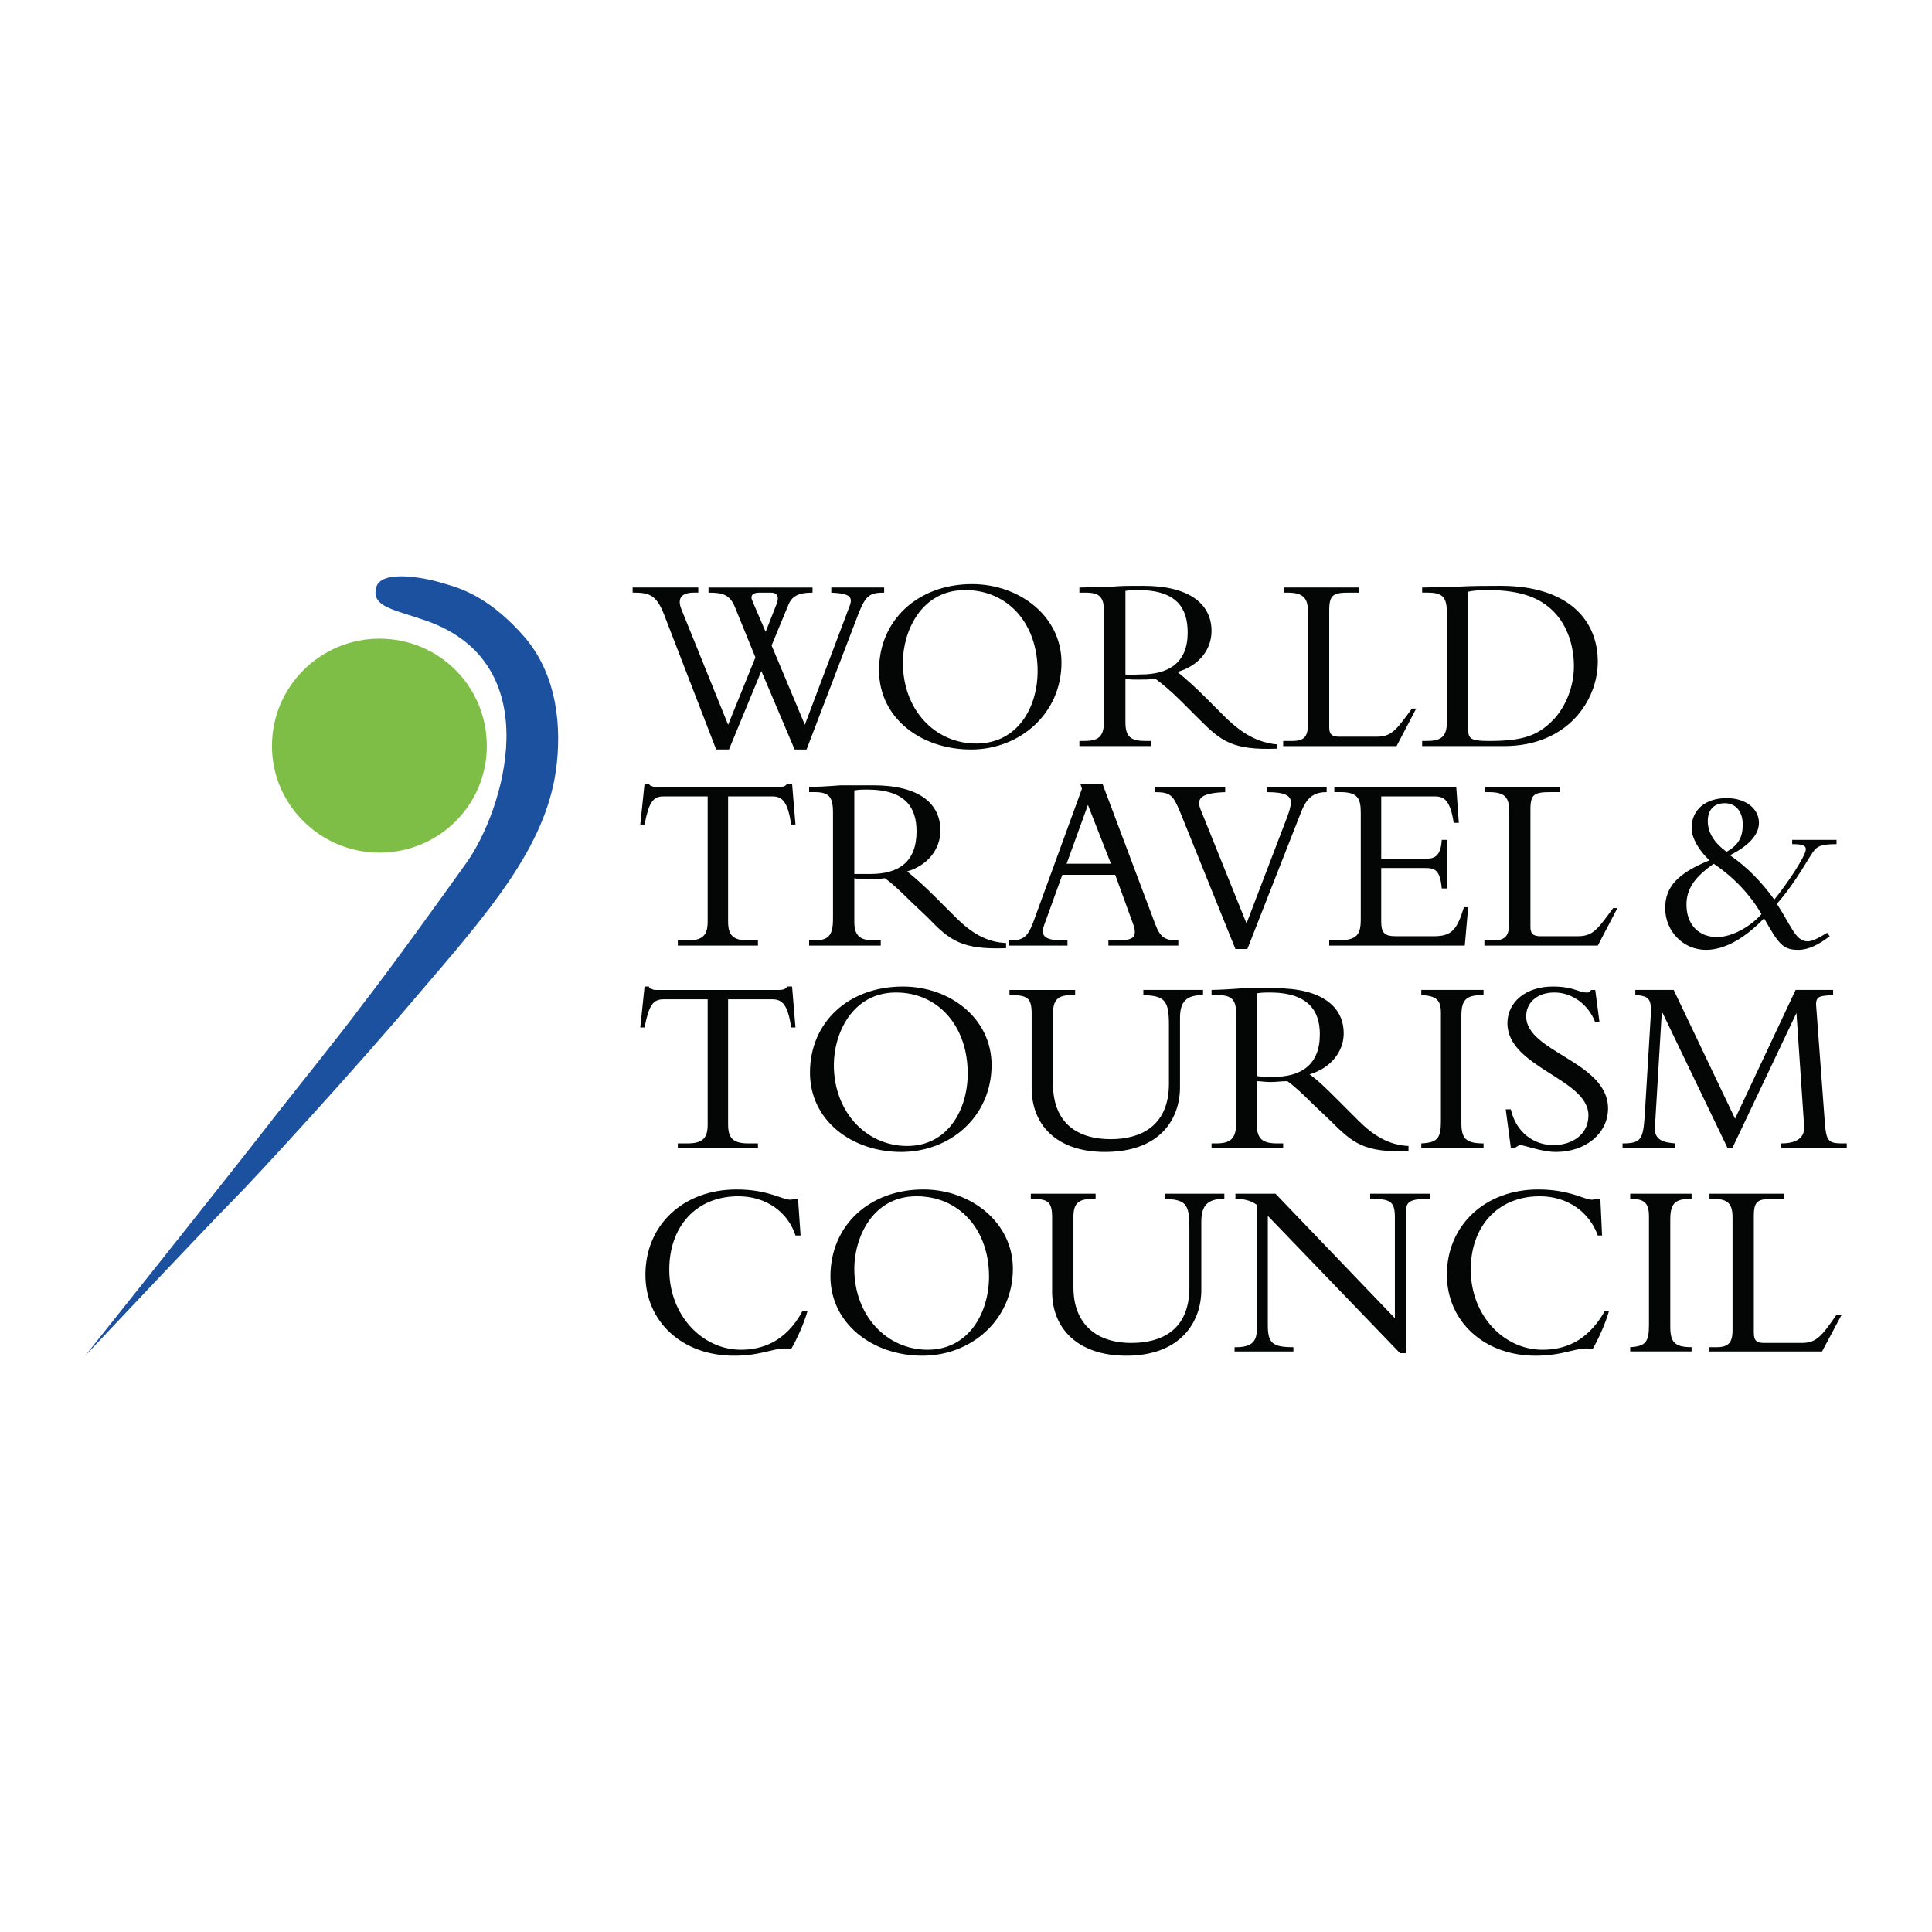 <?xml version="1.0" encoding="utf-8"?>
<!-- Generator: Adobe Illustrator 13.0.0, SVG Export Plug-In . SVG Version: 6.00 Build 14948)  -->
<!DOCTYPE svg PUBLIC "-//W3C//DTD SVG 1.0//EN" "http://www.w3.org/TR/2001/REC-SVG-20010904/DTD/svg10.dtd">
<svg version="1.0" id="Layer_1" xmlns="http://www.w3.org/2000/svg" xmlns:xlink="http://www.w3.org/1999/xlink" x="0px" y="0px"
	 width="192.756px" height="192.756px" viewBox="0 0 192.756 192.756" enable-background="new 0 0 192.756 192.756"
	 xml:space="preserve">
<g>
	<polygon fill-rule="evenodd" clip-rule="evenodd" fill="#FFFFFF" points="0,0 192.756,0 192.756,192.756 0,192.756 0,0 	"/>
	<path fill-rule="evenodd" clip-rule="evenodd" fill="#7EBE46" d="M27.134,74.437c0-5.955,4.849-10.718,10.718-10.718
		c5.955,0,10.718,4.764,10.718,10.718c0,5.87-4.764,10.633-10.718,10.633C31.982,85.07,27.134,80.307,27.134,74.437L27.134,74.437z"
		/>
	<path fill-rule="evenodd" clip-rule="evenodd" fill="#1C51A0" d="M37.512,58.7c0.34-1.872,4.594-1.191,6.976-0.425
		c1.872,0.51,4.679,1.617,7.911,5.359c3.232,3.828,3.658,9.017,3.062,13.271c-1.106,7.656-6.635,14.036-13.866,22.457
		c-5.955,7.061-16.078,18.119-18.375,20.416C21.009,121.99,8.504,135.26,8.504,135.26s14.717-18.459,17.949-22.627
		s7.401-9.273,9.783-12.506c2.467-3.147,7.996-10.803,10.293-14.036c3.658-5.104,8.337-19.82-3.998-24.159
		C39.383,60.827,37.086,60.571,37.512,58.7L37.512,58.7z"/>
	<path fill-rule="evenodd" clip-rule="evenodd" fill="#040606" d="M80.471,74.777l5.104-13.355c0.766-1.957,1.106-2.297,2.637-2.297
		v-0.51h-5.274v0.51c1.872,0.085,2.211,0.425,1.787,1.446L80.3,72.311l-3.317-7.911l1.616-3.913c0.34-0.936,0.936-1.361,2.467-1.361
		v-0.51H70.688v0.51c1.361,0,2.126,0.17,2.637,1.446l2.042,5.019l-2.722,6.72l-4.679-11.569c-0.426-1.106,0.085-1.617,1.276-1.617
		h0.425v-0.51h-6.55v0.51h0.085c1.616,0,2.297,0.255,3.062,2.212l5.189,13.44h1.276l3.232-7.826l3.318,7.826H80.471L80.471,74.777z
		 M76.387,63.038l-1.276-2.977c-0.34-0.681,0-0.936,0.681-0.936h1.106c0.68,0,0.851,0.425,0.595,1.106L76.387,63.038L76.387,63.038z
		"/>
	<path fill-rule="evenodd" clip-rule="evenodd" fill="#040606" d="M105.905,66.101c0-4.594-4.168-7.826-8.932-7.826
		c-5.359,0-9.272,3.573-9.272,8.592c0,4.764,4.168,7.911,9.188,7.911C101.737,74.777,105.905,71.205,105.905,66.101L105.905,66.101z
		 M103.523,66.952c0,3.573-1.956,7.23-6.125,7.23c-4.083,0-7.316-3.318-7.316-8.082c0-3.062,1.787-7.231,6.21-7.231
		C100.547,58.87,103.523,62.188,103.523,66.952L103.523,66.952z"/>
	<path fill-rule="evenodd" clip-rule="evenodd" fill="#040606" d="M112.285,67.717c0.426,0.085,0.681,0.085,1.276,0.085
		c0.681,0,1.105,0,1.701-0.085c0.596,0.425,1.531,1.191,2.637,2.297l1.702,1.701c2.212,2.212,3.317,3.148,7.826,2.978v-0.425
		c-1.957-0.17-3.488-1.106-5.02-2.552l-2.041-2.042c-1.191-1.191-1.957-1.871-2.893-2.637c2.127-0.596,3.402-2.212,3.402-4.083
		c0-2.637-2.127-4.508-6.805-4.508c-1.617,0-2.127,0-3.147,0.085c-1.106,0-2.638,0.085-3.232,0.085v0.51h0.595
		c1.446,0,1.872,0.425,1.872,2.042V71.8c0,1.701-0.511,2.126-2.042,2.126h-0.425v0.51h7.146v-0.51h-0.511
		c-1.446,0-2.042-0.34-2.042-1.872V67.717L112.285,67.717z M112.285,58.955c0.426-0.085,0.766-0.085,1.276-0.085
		c3.913,0,4.934,1.872,4.934,4.253c0,2.978-1.871,4.168-4.679,4.168c-0.595,0-0.936,0.085-1.531,0V58.955L112.285,58.955z"/>
	<path fill-rule="evenodd" clip-rule="evenodd" fill="#040606" d="M141.293,70.694h-0.425c-1.616,2.211-2.042,2.807-3.573,2.807
		h-3.658c-0.765,0-1.021-0.255-1.021-0.936V60.912c0-1.616,0.426-1.787,2.042-1.787h0.936v-0.51h-7.486v0.51h0.341
		c1.616,0,2.042,0.596,2.042,1.872v11.229c0,1.361-0.426,1.701-1.616,1.701h-0.852v0.51h11.314L141.293,70.694L141.293,70.694z"/>
	<path fill-rule="evenodd" clip-rule="evenodd" fill="#040606" d="M144.355,72.055c0,1.531-0.681,1.872-2.041,1.872h-0.426v0.51
		h8.166c6.381,0,9.358-4.593,9.358-8.421c0-4.168-2.978-7.571-9.698-7.571c-1.276,0-2.807,0-4.253,0.085
		c-1.361,0-2.638,0.085-3.573,0.085v0.51h0.511c1.531,0,1.956,0.425,1.956,2.042V72.055L144.355,72.055z M146.482,59.04
		c0.255-0.085,0.936-0.17,1.956-0.17c3.573,0,5.359,0.936,6.551,2.127c1.446,1.446,2.041,3.573,2.041,5.444
		c0,2.552-1.19,4.508-2.126,5.444c-1.531,1.531-2.978,2.042-6.381,2.042c-2.041,0-2.041-0.34-2.041-1.361V59.04L146.482,59.04z"/>
	<path fill-rule="evenodd" clip-rule="evenodd" fill="#040606" d="M72.645,79.456h4.423c1.021,0,1.531,0.595,1.872,2.807h0.425
		l-0.34-4.083h-0.51c-0.085,0.255-0.426,0.34-0.766,0.34h-12.25c-0.17,0-0.341,0-0.426-0.085c-0.17,0-0.255-0.085-0.34-0.255h-0.425
		l-0.426,4.083h0.426c0.425-2.212,0.85-2.807,1.871-2.807h4.424v12.505c0,1.361-0.511,1.872-2.042,1.872h-0.936v0.51h7.996v-0.51
		h-0.936c-1.531,0-2.042-0.511-2.042-1.872V79.456L72.645,79.456z"/>
	<path fill-rule="evenodd" clip-rule="evenodd" fill="#040606" d="M85.234,87.623c0.425,0.085,0.766,0.085,1.276,0.085
		c0.681,0,1.106,0,1.787-0.085c0.595,0.425,1.446,1.191,2.552,2.297l1.702,1.616c2.211,2.297,3.402,3.232,7.826,3.062v-0.511
		c-1.956-0.085-3.487-1.021-5.019-2.552l-1.957-1.957c-1.191-1.191-1.957-1.872-2.893-2.637c2.042-0.595,3.318-2.211,3.318-4.083
		c0-2.637-2.042-4.509-6.721-4.509c-1.701,0-2.211,0-3.232,0c-1.021,0.085-2.552,0.17-3.147,0.17v0.51h0.511
		c1.446,0,1.871,0.425,1.871,2.042v10.633c0,1.702-0.51,2.127-1.956,2.127h-0.426v0.51h7.146v-0.51h-0.595
		c-1.446,0-2.042-0.425-2.042-1.872V87.623L85.234,87.623z M85.234,78.861c0.51-0.085,0.766-0.085,1.276-0.085
		c3.913,0,4.934,1.872,4.934,4.168c0,3.062-1.786,4.253-4.593,4.253c-0.596,0-1.021,0-1.616,0V78.861L85.234,78.861z"/>
	<path fill-rule="evenodd" clip-rule="evenodd" fill="#040606" d="M111.265,87.282l1.701,4.679c0.085,0.255,0.256,0.596,0.256,1.021
		c0,0.68-0.511,0.851-1.957,0.851h-0.681v0.51h6.976v-0.51c-1.275,0-1.786-0.255-2.297-1.617l-5.274-14.036h-2.211l0.17,0.51
		l-4.594,12.59c-0.766,2.212-1.105,2.552-2.722,2.552v0.51h5.869v-0.51h-0.426c-1.36,0-2.041-0.255-2.041-0.936
		c0-0.34,0.34-1.105,0.51-1.616l1.446-3.998H111.265L111.265,87.282z M110.839,86.176h-4.423l2.127-5.87L110.839,86.176
		L110.839,86.176z"/>
	<path fill-rule="evenodd" clip-rule="evenodd" fill="#040606" d="M124.45,94.683l5.274-13.44c0.595-1.616,1.275-2.212,2.637-2.212
		v-0.51h-5.955v0.51c1.787,0,2.382,0.34,2.382,1.021c0,0.426-0.17,0.936-0.425,1.616l-3.998,10.463l-4.594-11.399
		c-0.426-1.105,0.085-1.616,2.467-1.701v-0.51h-6.976v0.51c1.531,0,1.787,0.34,2.467,1.957l5.529,13.696H124.45L124.45,94.683z"/>
	<path fill-rule="evenodd" clip-rule="evenodd" fill="#040606" d="M144.355,83.794h-0.51c-0.086,1.446-0.596,1.872-1.446,1.872
		h-4.594v-6.21h5.359c0.936,0,1.531,0.425,1.871,2.637h0.511l-0.255-3.573h-12.165v0.51h0.596c1.701,0,2.041,0.596,2.041,2.042
		v10.633c0,1.531-0.34,2.127-2.382,2.127h-0.766v0.51h13.526l0.34-3.828h-0.425c-0.681,2.212-1.191,2.893-2.978,2.893h-3.828
		c-1.021,0-1.446-0.255-1.446-1.446v-5.359h4.338c1.021,0,1.531,0.17,1.702,2.042h0.51V83.794L144.355,83.794z"/>
	<path fill-rule="evenodd" clip-rule="evenodd" fill="#040606" d="M161.369,90.6h-0.426c-1.616,2.212-2.041,2.808-3.572,2.808
		h-3.658c-0.766,0-1.021-0.255-1.021-0.936V80.732c0-1.531,0.426-1.701,2.041-1.701h0.937v-0.51h-7.486v0.51h0.34
		c1.617,0,2.042,0.51,2.042,1.871v11.229c0,1.276-0.425,1.702-1.616,1.702h-0.851v0.51h11.314L161.369,90.6L161.369,90.6z"/>
	<path fill-rule="evenodd" clip-rule="evenodd" fill="#040606" d="M72.645,99.701h4.423c1.021,0,1.531,0.596,1.872,2.809h0.425
		l-0.34-4.084h-0.51c-0.085,0.256-0.426,0.34-0.766,0.34h-12.25c-0.17,0-0.341,0-0.426-0.084c-0.17,0-0.255-0.086-0.34-0.256h-0.425
		l-0.426,4.084h0.426c0.425-2.213,0.85-2.809,1.871-2.809h4.424v12.506c0,1.361-0.511,1.871-2.042,1.871h-0.936v0.426h7.996v-0.426
		h-0.936c-1.531,0-2.042-0.51-2.042-1.871V99.701L72.645,99.701z"/>
	<path fill-rule="evenodd" clip-rule="evenodd" fill="#040606" d="M98.93,106.252c0-4.594-4.083-7.826-8.847-7.826
		c-5.444,0-9.272,3.572-9.272,8.592c0,4.764,4.168,7.912,9.103,7.912C94.847,114.93,98.93,111.355,98.93,106.252L98.93,106.252z
		 M96.548,107.104c0,3.572-1.956,7.23-6.04,7.23c-4.083,0-7.315-3.404-7.315-8.082c0-3.062,1.786-7.23,6.209-7.23
		C93.571,99.021,96.548,102.34,96.548,107.104L96.548,107.104z"/>
	<path fill-rule="evenodd" clip-rule="evenodd" fill="#040606" d="M114.072,98.766v0.512c2.126,0.084,2.552,0.51,2.552,2.977v5.869
		c0,4.34-2.978,5.529-5.785,5.529c-3.827,0-5.784-2.041-5.784-5.529v-6.975c0-1.531,0.596-1.871,1.957-1.871h0.255v-0.512h-6.55
		v0.512c1.786,0,2.211,0.254,2.211,1.871v7.4c0,3.658,2.467,6.381,7.316,6.381c5.529,0,7.485-3.318,7.485-6.465v-6.891
		c0-1.617,0.596-2.297,2.297-2.297v-0.512H114.072L114.072,98.766z"/>
	<path fill-rule="evenodd" clip-rule="evenodd" fill="#040606" d="M125.386,107.869c0.426,0,0.766,0.084,1.361,0.084
		c0.681,0,1.021-0.084,1.701-0.084c0.596,0.424,1.446,1.189,2.552,2.297l1.701,1.615c2.297,2.297,3.403,3.232,7.826,3.062v-0.51
		c-1.956-0.086-3.487-1.021-5.019-2.553l-1.957-1.957c-1.19-1.189-1.956-1.955-2.892-2.637c2.041-0.596,3.402-2.211,3.402-4.082
		c0-2.639-2.127-4.51-6.806-4.51c-1.701,0-2.211,0-3.232,0c-1.021,0.086-2.552,0.17-3.147,0.17v0.512h0.511
		c1.531,0,1.957,0.424,1.957,2.041v10.633c0,1.701-0.596,2.127-2.042,2.127h-0.426v0.426h7.146v-0.426h-0.595
		c-1.446,0-2.042-0.426-2.042-1.957V107.869L125.386,107.869z M125.386,99.107c0.511-0.086,0.851-0.086,1.276-0.086
		c3.913,0,5.019,1.871,5.019,4.168c0,3.062-1.871,4.254-4.679,4.254c-0.596,0-1.021,0-1.616-0.086V99.107L125.386,99.107z"/>
	<path fill-rule="evenodd" clip-rule="evenodd" fill="#040606" d="M148.014,114.078c-1.786,0-2.212-0.51-2.212-2.041v-10.719
		c0-1.701,0.596-2.041,2.212-2.041v-0.512h-6.21v0.512c1.446,0.084,1.956,0.424,1.956,1.785v10.805c0,1.701-0.34,2.127-1.956,2.211
		v0.426h6.21V114.078L148.014,114.078z"/>
	<path fill-rule="evenodd" clip-rule="evenodd" fill="#040606" d="M150.226,110.676l0.51,3.828h0.426
		c0.17-0.086,0.34-0.256,0.511-0.256c0.425,0,2.126,0.682,3.572,0.682c2.978,0,5.189-1.873,5.189-4.34
		c0-4.678-8.167-5.613-8.167-9.186c0-1.447,1.191-2.383,2.808-2.383c1.786,0,3.402,1.191,4.083,2.977h0.426l-0.426-3.232h-0.425
		c-0.086,0.256-0.256,0.256-0.426,0.256c-0.851,0-1.276-0.596-3.402-0.596c-2.638,0-4.509,1.531-4.509,3.658
		c0,4.424,8.081,5.529,8.081,9.188c0,2.041-1.786,2.977-3.487,2.977c-1.957,0-3.743-1.275-4.254-3.572H150.226L150.226,110.676z"/>
	<path fill-rule="evenodd" clip-rule="evenodd" fill="#040606" d="M172.854,114.504l6.38-13.441l0,0l0.766,11.314
		c0.085,1.361-1.106,1.701-2.297,1.701v0.426h6.55v-0.426c-1.871,0-2.041,0-2.212-2.383l-0.851-11.482
		c0-0.852,0.426-0.852,1.701-0.936v-0.512h-3.742l-6.04,12.846l-6.125-12.846h-3.828v0.512c1.531,0.084,1.616,0.51,1.531,2.211
		l-0.596,9.867c-0.17,2.297-0.34,2.723-2.211,2.723v0.426h5.273v-0.426c-1.19-0.084-2.126-0.34-2.041-1.615l0.681-11.4h0.085
		l6.465,13.441H172.854L172.854,114.504z"/>
	<path fill-rule="evenodd" clip-rule="evenodd" fill="#040606" d="M79.875,123.266l-0.255-3.658h-0.34
		c-0.085,0-0.17,0.086-0.425,0.086c-0.851,0-2.212-1.021-5.359-1.021c-5.359,0-9.102,3.572-9.102,8.506
		c0,4.68,3.658,8.082,8.847,8.082c2.978,0,4.083-0.936,5.7-0.68c0.595-1.021,1.276-2.553,1.616-3.744h-0.511
		c-1.701,3.148-4.168,3.828-6.125,3.828c-3.828,0-7.146-3.402-7.146-7.996c0-4.254,2.637-7.316,6.89-7.316
		c2.722,0,4.934,1.531,5.7,3.914H79.875L79.875,123.266z"/>
	<path fill-rule="evenodd" clip-rule="evenodd" fill="#040606" d="M101.057,126.582c0-4.592-4.168-7.91-8.932-7.91
		c-5.359,0-9.272,3.572-9.272,8.676c0,4.68,4.168,7.912,9.187,7.912C96.889,135.26,101.057,131.688,101.057,126.582L101.057,126.582
		z M98.675,127.348c0,3.658-2.042,7.316-6.125,7.316c-4.083,0-7.316-3.402-7.316-8.082c0-3.061,1.786-7.23,6.209-7.23
		C95.697,119.352,98.675,122.67,98.675,127.348L98.675,127.348z"/>
	<path fill-rule="evenodd" clip-rule="evenodd" fill="#040606" d="M116.198,119.098v0.51c2.127,0.086,2.467,0.51,2.467,2.893v5.955
		c0,4.338-2.892,5.529-5.784,5.529c-3.743,0-5.784-2.127-5.784-5.529v-7.061c0-1.447,0.596-1.787,2.041-1.787h0.171v-0.51h-6.466
		v0.51c1.701,0,2.127,0.256,2.127,1.871v7.402c0,3.656,2.552,6.379,7.4,6.379c5.444,0,7.486-3.402,7.486-6.551v-6.805
		c0-1.615,0.596-2.297,2.297-2.297v-0.51H116.198L116.198,119.098z"/>
	<path fill-rule="evenodd" clip-rule="evenodd" fill="#040606" d="M140.272,135.004v-14.121c0-1.02,0.425-1.275,2.382-1.275v-0.51
		H136.7v0.51c2.041,0,2.467,0.256,2.467,1.871v10.039l-11.91-12.42h-3.998v0.51c0.852,0,1.531,0.17,2.127,0.596v12.504
		c0,1.107-0.511,1.701-2.041,1.701h-0.171v0.426h5.87v-0.426c-2.127,0-2.553-0.424-2.553-2.211v-10.889l13.186,13.695H140.272
		L140.272,135.004z"/>
	<path fill-rule="evenodd" clip-rule="evenodd" fill="#040606" d="M159.838,123.266l-0.17-3.658h-0.426c0,0-0.17,0.086-0.425,0.086
		c-0.766,0-2.212-1.021-5.359-1.021c-5.274,0-9.103,3.572-9.103,8.506c0,4.68,3.743,8.082,8.848,8.082
		c2.977,0,4.083-0.936,5.699-0.68c0.596-1.021,1.276-2.553,1.616-3.744h-0.426c-1.786,3.148-4.168,3.828-6.21,3.828
		c-3.828,0-7.146-3.402-7.146-7.996c0-4.254,2.638-7.316,6.891-7.316c2.722,0,4.934,1.531,5.785,3.914H159.838L159.838,123.266z"/>
	<path fill-rule="evenodd" clip-rule="evenodd" fill="#040606" d="M168.77,134.408c-1.701,0-2.126-0.51-2.126-2.041v-10.719
		c0-1.701,0.595-2.041,2.126-2.041v-0.51h-6.125v0.51c1.446,0,1.872,0.426,1.872,1.787v10.803c0,1.701-0.341,2.127-1.872,2.211
		v0.426h6.125V134.408L168.77,134.408z"/>
	<path fill-rule="evenodd" clip-rule="evenodd" fill="#040606" d="M183.741,131.176h-0.51c-1.531,2.213-2.042,2.809-3.488,2.809
		h-3.742c-0.766,0-1.021-0.256-1.021-1.021v-11.654c0-1.531,0.426-1.701,2.042-1.701h0.936v-0.51h-7.4v0.51h0.34
		c1.531,0,1.957,0.51,1.957,1.871v11.229c0,1.277-0.426,1.701-1.617,1.701h-0.766v0.426h11.314L183.741,131.176L183.741,131.176z"/>
	<path fill-rule="evenodd" clip-rule="evenodd" fill="#040606" d="M178.808,83.794v0.425c1.106,0,1.361,0.17,1.361,0.511
		c0,0.68-1.957,3.573-3.147,5.019c-1.276-1.787-2.808-3.317-4.424-4.423c1.872-0.936,2.893-2.042,2.893-3.232
		c0-1.446-1.361-2.467-3.232-2.467c-2.127,0-3.488,1.19-3.488,2.977c0,1.021,0.766,2.297,1.787,3.232
		c-3.147,1.276-4.424,2.637-4.424,4.764c0,2.297,1.786,4.168,4.083,4.168c1.872,0,3.913-1.191,5.785-3.147
		c1.445,2.552,1.871,3.147,3.402,3.147c1.021,0,2.042-0.51,3.147-1.361l-0.255-0.34c-0.851,0.51-1.446,0.851-1.957,0.851
		c-1.19,0-1.616-1.531-3.062-3.743c2.042-2.297,3.317-4.934,3.828-5.444c0.341-0.341,0.766-0.511,2.127-0.511v-0.425H178.808
		L178.808,83.794z M168.26,90.26c0-1.532,0.766-2.722,2.722-4.083c2.127,1.446,3.658,3.147,4.764,5.019
		c-1.105,1.276-2.978,2.297-4.423,2.297C169.45,93.492,168.26,92.216,168.26,90.26L168.26,90.26z M173.874,82.263
		c0,1.276-0.426,2.042-1.616,2.722c-1.276-0.936-1.872-1.957-1.872-3.062c0-1.106,0.596-1.787,1.702-1.787
		C173.193,80.137,173.874,80.987,173.874,82.263L173.874,82.263z"/>
</g>
</svg>
